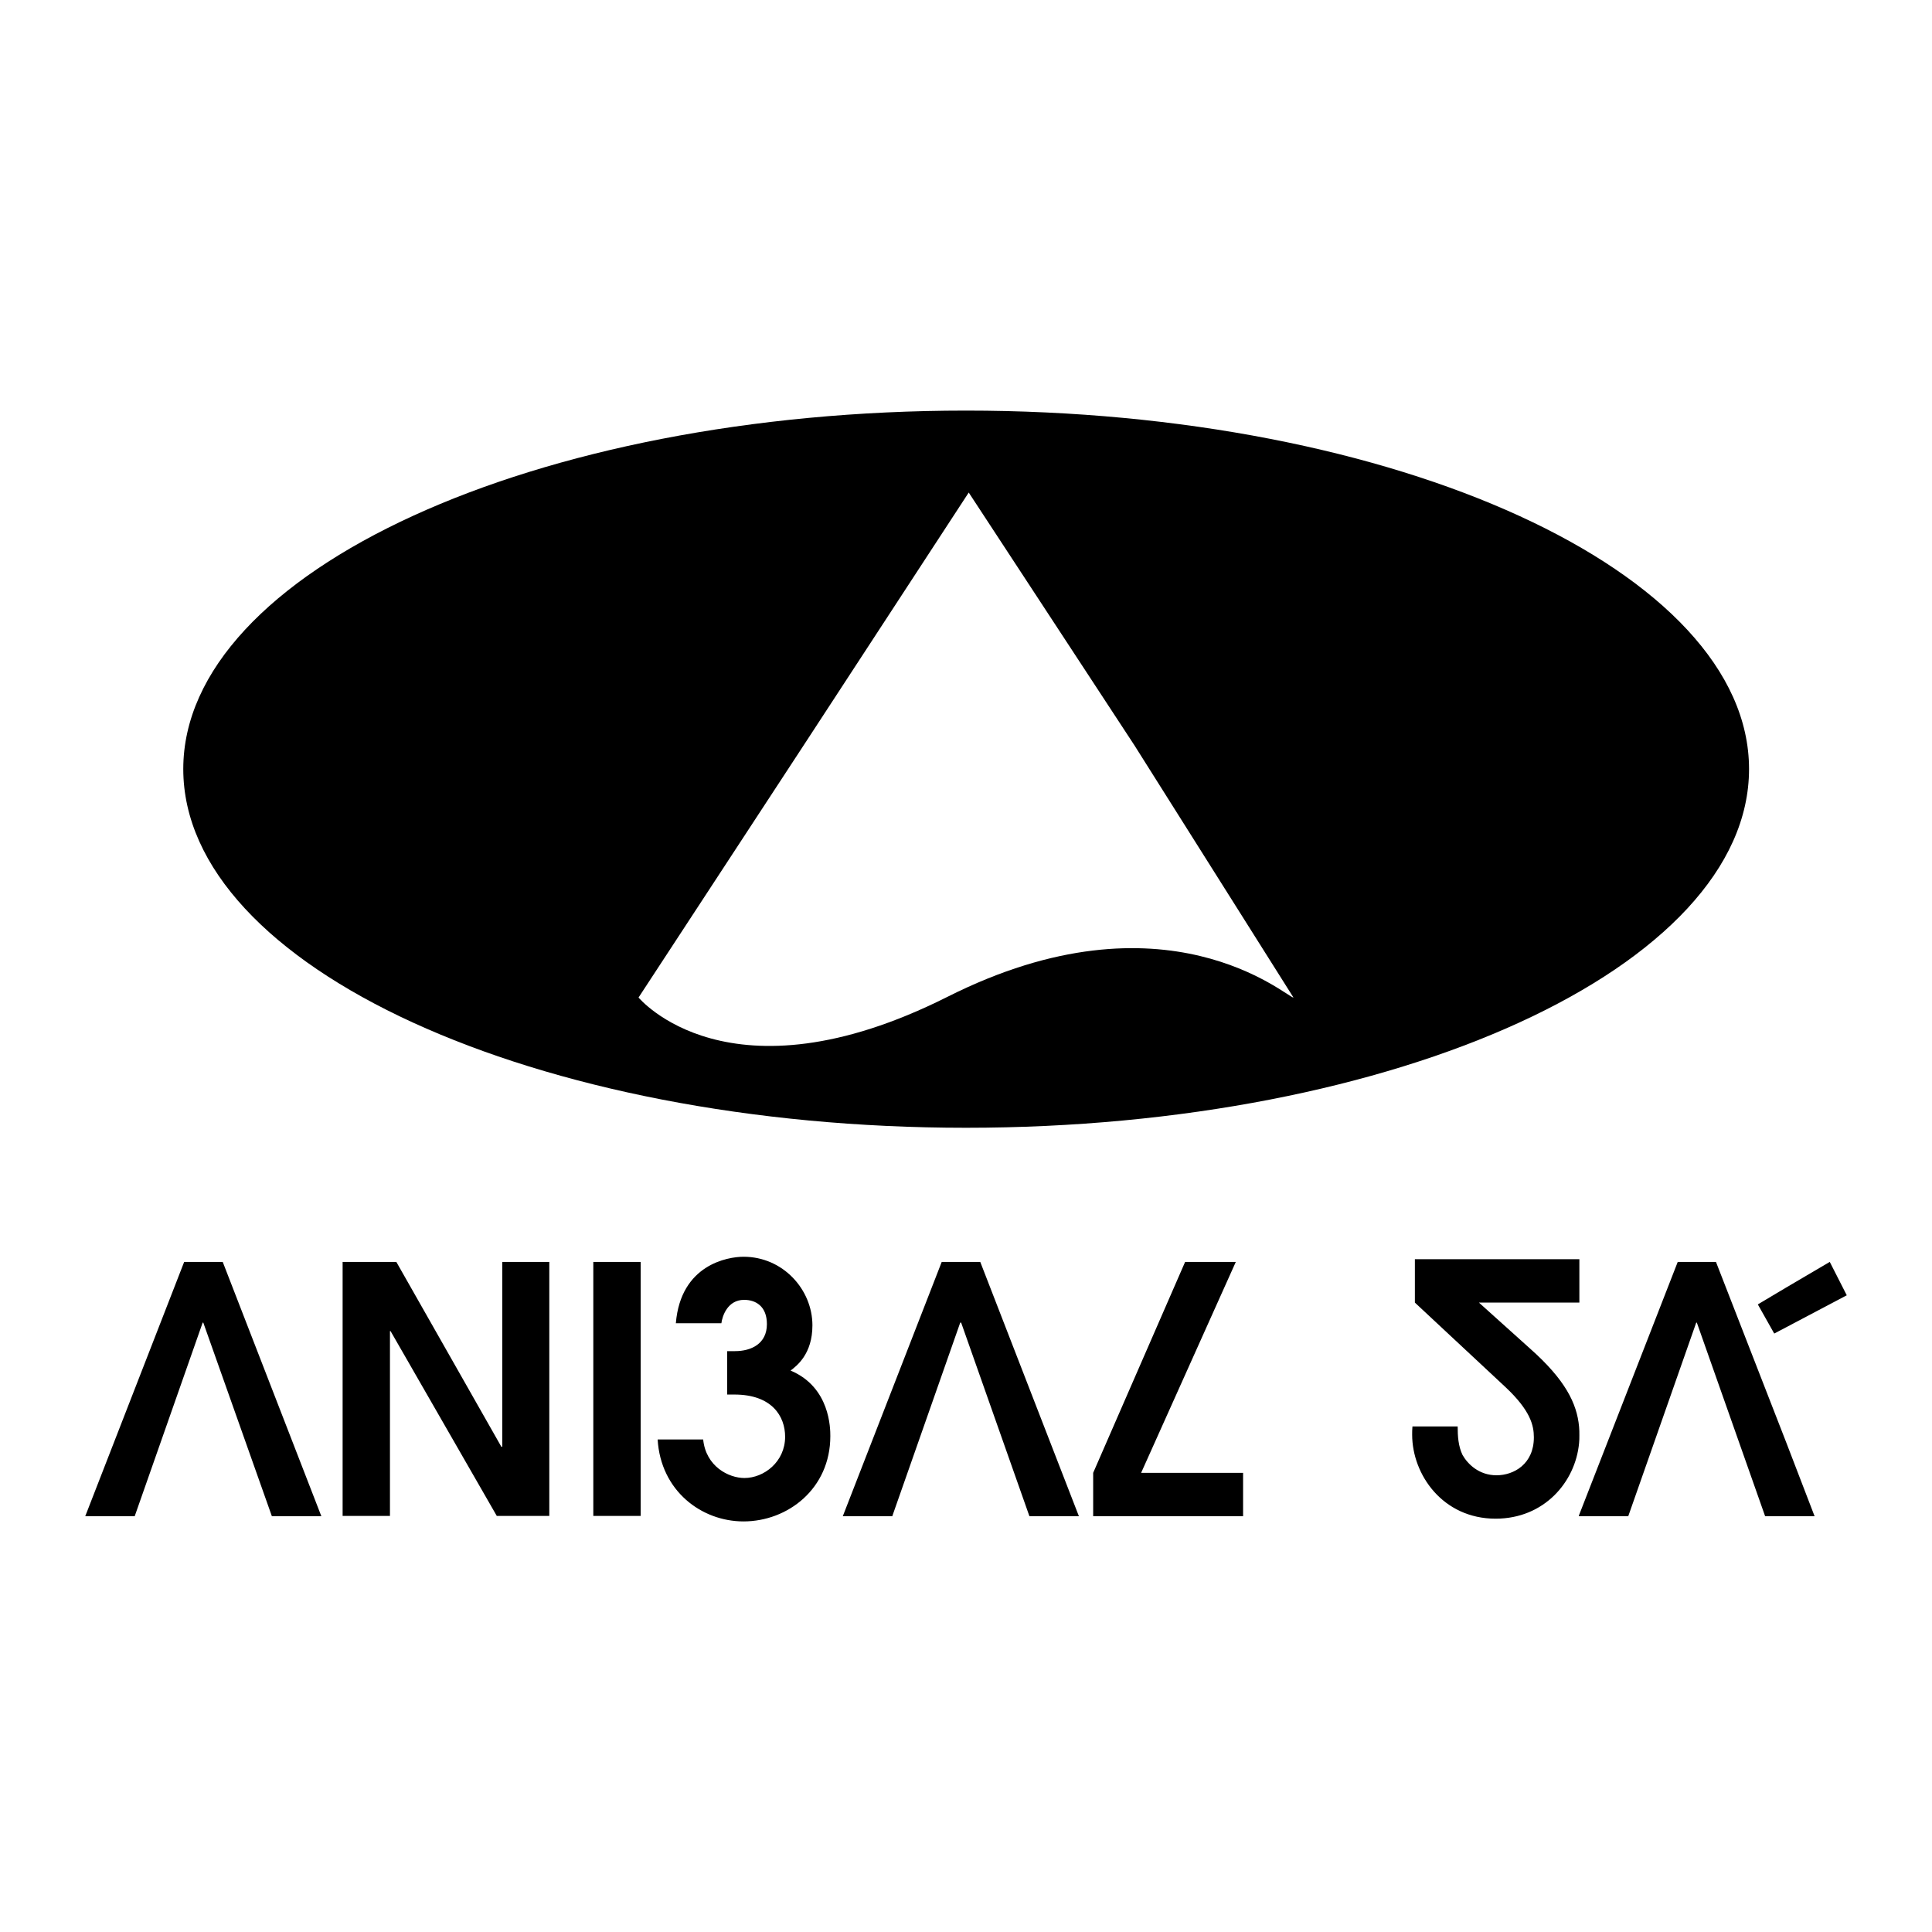 <svg xmlns="http://www.w3.org/2000/svg" width="2500" height="2500" viewBox="0 0 192.756 192.756"><g fill-rule="evenodd" clip-rule="evenodd"><path fill="#fff" d="M0 0h192.756v192.756H0V0z"/><path d="M96.378 112.518c42.999 0 78.124-16.049 78.124-35.792 0-19.682-35.125-35.761-78.124-35.761-42.998 0-78.093 16.079-78.093 35.761 0 19.743 35.095 35.792 78.093 35.792z"/><path d="M63.706 99.527l16.473-25.163L96.65 49.141l16.534 25.224 15.867 25.163c-.637 0-12.748-11.053-34.55-.061-21.833 10.962-30.765.06-30.795.06z" fill="#fff"/><path d="M18.375 125.901h3.846l9.841 25.375h-4.936l-6.844-19.318h-.061l-6.783 19.318H8.504l9.871-25.375zm159.852 18.048l2.816 7.327H176.108l-6.814-19.318h-.061l-6.783 19.318h-4.935l.031-.121 9.842-25.254h3.814l7.025 18.048zm0-15.504l4.33-2.544 1.695 3.331-6.025 3.18-1.211.636-1.637-2.906 2.848-1.697zm-20.682-2.816h.029v4.33h-10.021l5.117 4.603c3.482 3.089 4.662 5.451 4.875 7.782.029.272.029.575.029.848s0 .546-.029.788c-.363 3.875-3.482 7.539-8.328 7.539-5.268 0-8.326-4.391-8.326-8.387 0-.273 0-.485.029-.818h4.512c0 .969.061 1.969.484 2.847.516.908 1.637 2.028 3.393 2.028 1.727 0 3.725-1.12 3.725-3.785 0-1.181-.334-2.664-2.816-4.996l-9.055-8.448v-4.33h16.382v-.001zm-34.248.272h-5.057l-9.174 21.045v4.33h14.957v-4.33H113.85l9.447-21.045zm-29.341 0h3.845l9.842 25.375h-4.936l-6.813-19.318h-.091l-6.782 19.318h-4.936l9.871-25.375zm-21.409 13.233h.727c3.755 0 5.057 2.181 5.057 4.209 0 2.514-2.12 4.118-4.058 4.118-1.574 0-3.845-1.15-4.118-3.845h-4.542c.303 5.117 4.361 8.176 8.569 8.176 4.421 0 8.66-3.271 8.66-8.51 0-.727 0-4.875-3.966-6.54.636-.484 2.18-1.665 2.18-4.512 0-3.573-2.938-6.844-6.874-6.844-1.574 0-6.268.787-6.752 6.632h4.542c.09-.696.605-2.332 2.271-2.332 1.12 0 2.271.605 2.271 2.423 0 1.968-1.575 2.694-3.18 2.694h-.787v4.331zm-13.353 12.112h4.724v-25.345h-4.724v25.345zm-25.012 0h4.724v-18.44h.061l10.598 18.44h5.238v-25.345H50.11v18.441h-.091l-10.477-18.441h-5.359v25.345h-.001z"/></g></svg>